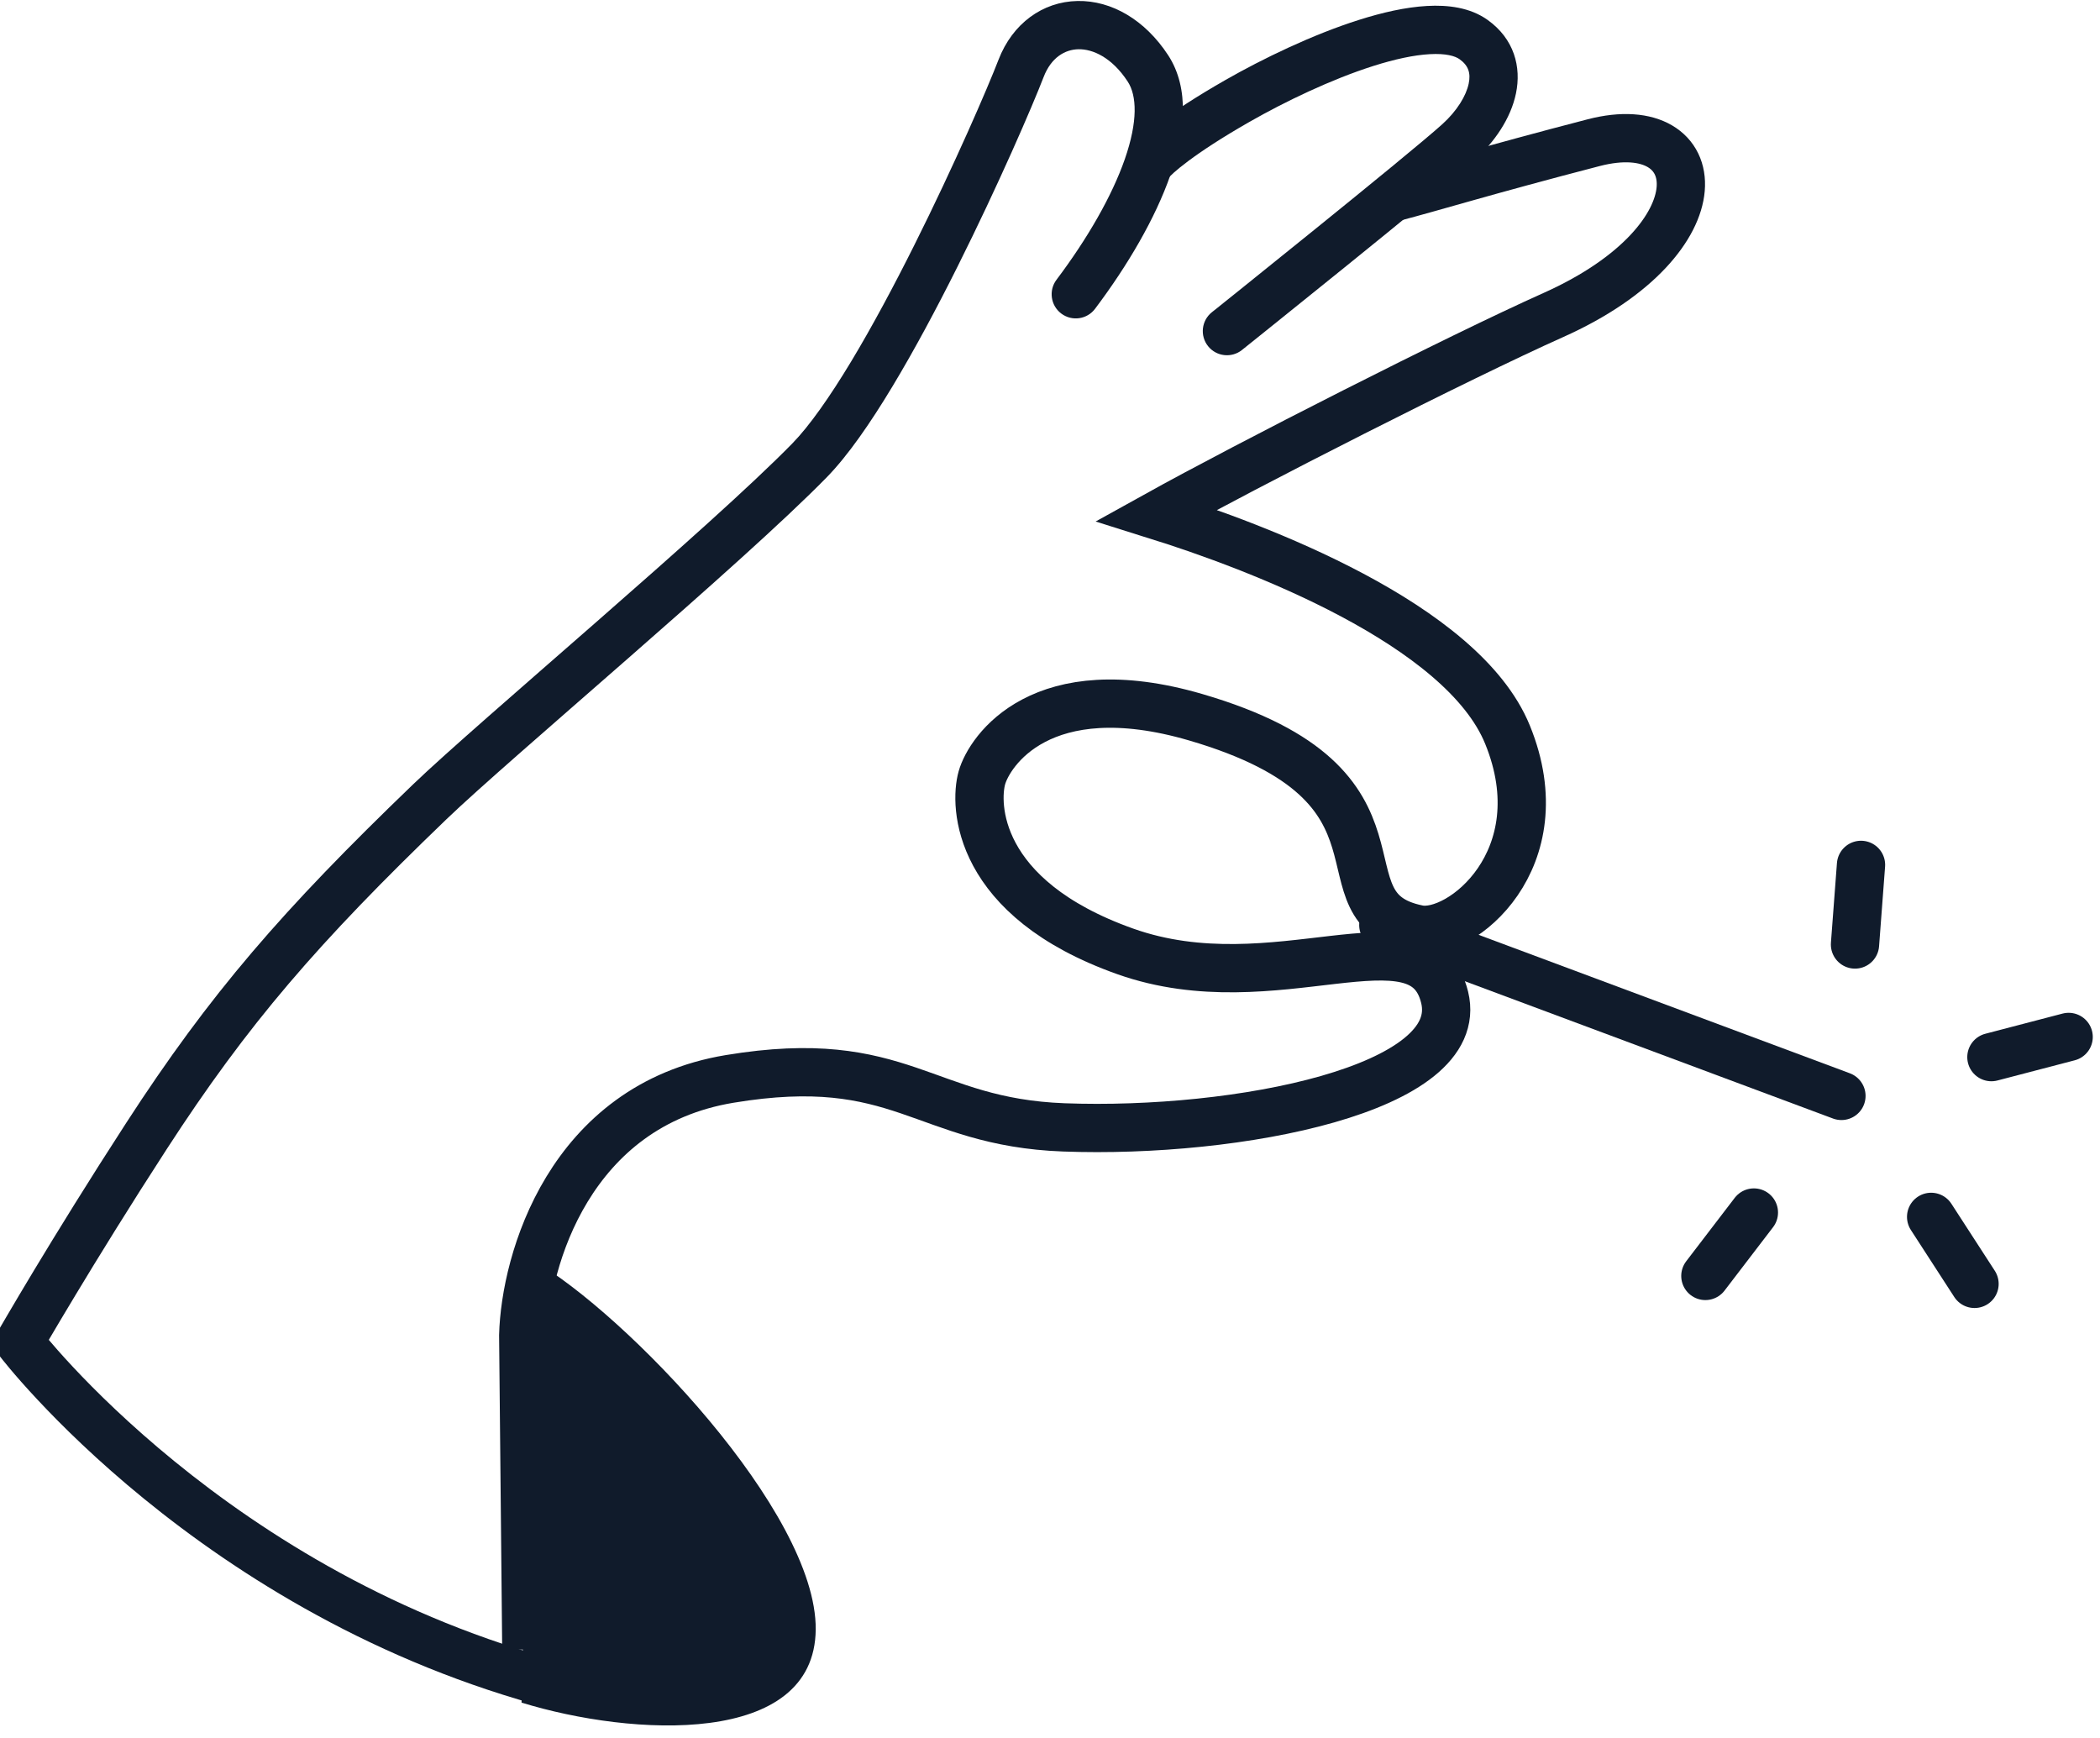 <?xml version="1.0" encoding="UTF-8"?> <svg xmlns="http://www.w3.org/2000/svg" width="87" height="72" viewBox="0 0 87 72" fill="none"> <g clip-path="url(#clip0_16_597)"> <path d="M45.367 12.792C45.035 13.234 44.408 13.322 43.967 12.99C43.526 12.658 43.437 12.031 43.769 11.59L45.367 12.792ZM0.809 55.605L0.014 56.212L-0.389 55.684L-0.059 55.108L0.809 55.605ZM43.769 11.59C45.057 9.879 46.065 8.124 46.597 6.6C47.149 5.017 47.097 3.958 46.72 3.38L48.394 2.286C49.305 3.68 49.086 5.536 48.485 7.259C47.863 9.04 46.732 10.978 45.367 12.792L43.769 11.59ZM46.72 3.38C46.059 2.369 45.262 2.029 44.678 2.04C44.122 2.051 43.549 2.377 43.235 3.193L41.368 2.473C41.947 0.973 43.195 0.068 44.641 0.041C46.058 0.014 47.443 0.832 48.394 2.286L46.72 3.38ZM43.235 3.193C42.775 4.386 41.36 7.667 39.664 11.055C38.816 12.752 37.89 14.488 36.972 16.011C36.064 17.519 35.129 18.874 34.257 19.767L32.826 18.37C33.531 17.648 34.369 16.456 35.26 14.979C36.141 13.516 37.041 11.83 37.876 10.16C39.548 6.817 40.936 3.596 41.368 2.473L43.235 3.193ZM34.257 19.767C32.496 21.569 29.193 24.497 26.033 27.263C22.845 30.055 19.806 32.68 18.502 33.934L17.116 32.492C18.465 31.196 21.565 28.517 24.716 25.758C27.896 22.974 31.132 20.104 32.826 18.37L34.257 19.767ZM18.502 33.934C13.165 39.066 10.27 42.418 6.903 47.612L5.225 46.525C8.695 41.17 11.7 37.701 17.116 32.492L18.502 33.934ZM6.903 47.612C5.357 49.997 4.049 52.122 3.128 53.65C2.667 54.414 2.304 55.028 2.055 55.451C1.931 55.663 1.836 55.826 1.772 55.937C1.74 55.992 1.716 56.034 1.7 56.062C1.692 56.076 1.686 56.086 1.682 56.093C1.68 56.097 1.678 56.099 1.677 56.101C1.677 56.102 1.676 56.102 1.676 56.103C1.676 56.103 1.676 56.103 0.809 55.605C-0.059 55.108 -0.059 55.108 -0.059 55.108C-0.059 55.108 -0.059 55.107 -0.059 55.108C-0.059 55.107 -0.058 55.107 -0.058 55.106C-0.058 55.106 -0.057 55.105 -0.057 55.104C-0.056 55.102 -0.054 55.099 -0.052 55.096C-0.047 55.088 -0.041 55.077 -0.033 55.062C-0.016 55.033 0.009 54.99 0.042 54.933C0.108 54.82 0.205 54.654 0.331 54.439C0.582 54.01 0.95 53.389 1.415 52.617C2.345 51.075 3.665 48.931 5.225 46.525L6.903 47.612ZM0.809 55.605C1.603 54.998 1.603 54.998 1.603 54.998C1.603 54.998 1.603 54.998 1.603 54.998C1.604 54.999 1.605 55 1.606 55.002C1.609 55.005 1.614 55.011 1.62 55.02C1.634 55.037 1.655 55.064 1.683 55.1C1.741 55.172 1.829 55.28 1.947 55.421C2.184 55.703 2.541 56.114 3.016 56.622C3.966 57.638 5.384 59.036 7.241 60.549C10.96 63.579 16.42 67.052 23.405 68.868L22.902 70.803C15.564 68.896 9.851 65.255 5.978 62.1C4.04 60.521 2.557 59.059 1.556 57.988C1.054 57.453 0.673 57.014 0.415 56.707C0.286 56.553 0.188 56.432 0.121 56.349C0.088 56.307 0.062 56.274 0.044 56.251C0.035 56.239 0.028 56.23 0.023 56.224C0.02 56.221 0.018 56.218 0.017 56.216C0.016 56.215 0.015 56.214 0.015 56.214C0.015 56.213 0.014 56.212 0.014 56.212C0.014 56.212 0.014 56.212 0.809 55.605Z" fill="#101B2B"></path> <path d="M21.805 68.336L21.677 55.318C21.759 52.236 23.584 45.798 30.228 44.697C37.361 43.514 38.238 46.489 44.079 46.705C51.253 46.97 60.784 45.119 59.849 41.316C58.914 37.513 52.839 41.622 46.621 39.415C40.404 37.209 40.368 33.322 40.678 32.223C40.987 31.125 43.142 27.847 49.534 29.713C59.319 32.57 54.321 37.6 58.75 38.495C60.497 38.849 64.559 35.599 62.454 30.436C60.581 25.839 52.011 22.633 47.914 21.348C51.699 19.248 60.449 14.796 64.352 13.051C71.424 9.888 70.794 4.673 66.023 5.911C61.569 7.067 59.312 7.767 57.722 8.179" stroke="#101B2B" stroke-width="2"></path> <path d="M33.794 67.504C33.836 62.63 25.886 54.388 22.085 52.213L21.607 70.535C26.184 71.944 33.752 72.377 33.794 67.504Z" fill="#101B2B"></path> <path d="M81.802 53.188L80.004 50.412" stroke="#101B2B" stroke-width="2" stroke-linecap="round"></path> <path d="M70.651 52.859L72.661 50.232" stroke="#101B2B" stroke-width="2" stroke-linecap="round"></path> <path d="M85.701 42.958L82.501 43.794" stroke="#101B2B" stroke-width="2" stroke-linecap="round"></path> <path d="M76.85 39.128L77.099 35.83" stroke="#101B2B" stroke-width="2" stroke-linecap="round"></path> <path d="M57.309 38.322L76.288 45.401" stroke="#101B2B" stroke-width="2" stroke-linecap="round"></path> <path d="M51.455 14.498C51.024 14.843 50.394 14.773 50.049 14.342C49.704 13.91 49.774 13.281 50.205 12.936L51.455 14.498ZM50.83 13.717C50.205 12.936 50.205 12.936 50.205 12.936C50.205 12.936 50.205 12.936 50.205 12.936C50.205 12.936 50.206 12.935 50.207 12.935C50.208 12.934 50.209 12.933 50.211 12.931C50.215 12.928 50.221 12.924 50.228 12.917C50.244 12.905 50.267 12.887 50.297 12.863C50.357 12.815 50.445 12.744 50.558 12.654C50.783 12.473 51.107 12.213 51.5 11.898C52.286 11.266 53.349 10.411 54.456 9.515C56.688 7.71 59.056 5.776 59.751 5.147L61.093 6.63C60.346 7.307 57.919 9.287 55.714 11.07C54.604 11.968 53.539 12.825 52.752 13.457C52.359 13.773 52.034 14.033 51.809 14.214C51.696 14.305 51.607 14.376 51.547 14.424C51.517 14.448 51.494 14.466 51.478 14.479C51.471 14.485 51.465 14.489 51.461 14.493C51.459 14.494 51.457 14.495 51.456 14.496C51.456 14.497 51.455 14.497 51.455 14.498C51.455 14.497 51.455 14.498 51.455 14.498C51.455 14.498 51.455 14.498 50.83 13.717ZM59.751 5.147C60.368 4.589 60.742 3.964 60.846 3.464C60.936 3.033 60.838 2.718 60.469 2.454L61.635 0.829C62.727 1.612 63.034 2.768 62.804 3.872C62.589 4.907 61.918 5.883 61.093 6.63L59.751 5.147ZM60.469 2.454C60.284 2.321 59.906 2.206 59.23 2.244C58.578 2.28 57.781 2.452 56.901 2.731C55.146 3.288 53.224 4.215 51.766 5.048L50.773 3.311C52.31 2.434 54.366 1.437 56.297 0.825C57.261 0.519 58.234 0.296 59.119 0.247C59.981 0.198 60.908 0.307 61.635 0.829L60.469 2.454ZM51.766 5.048C50.596 5.716 49.777 6.262 49.235 6.666C48.964 6.868 48.766 7.031 48.631 7.152C48.484 7.284 48.439 7.341 48.446 7.332L46.844 6.134C47.042 5.869 47.452 5.5 48.041 5.062C48.659 4.601 49.548 4.011 50.773 3.311L51.766 5.048Z" fill="#101B2B"></path> </g> <defs> <clipPath id="clip0_16_597"> <rect width="87" height="72" fill="white"></rect> </clipPath> </defs> </svg> 